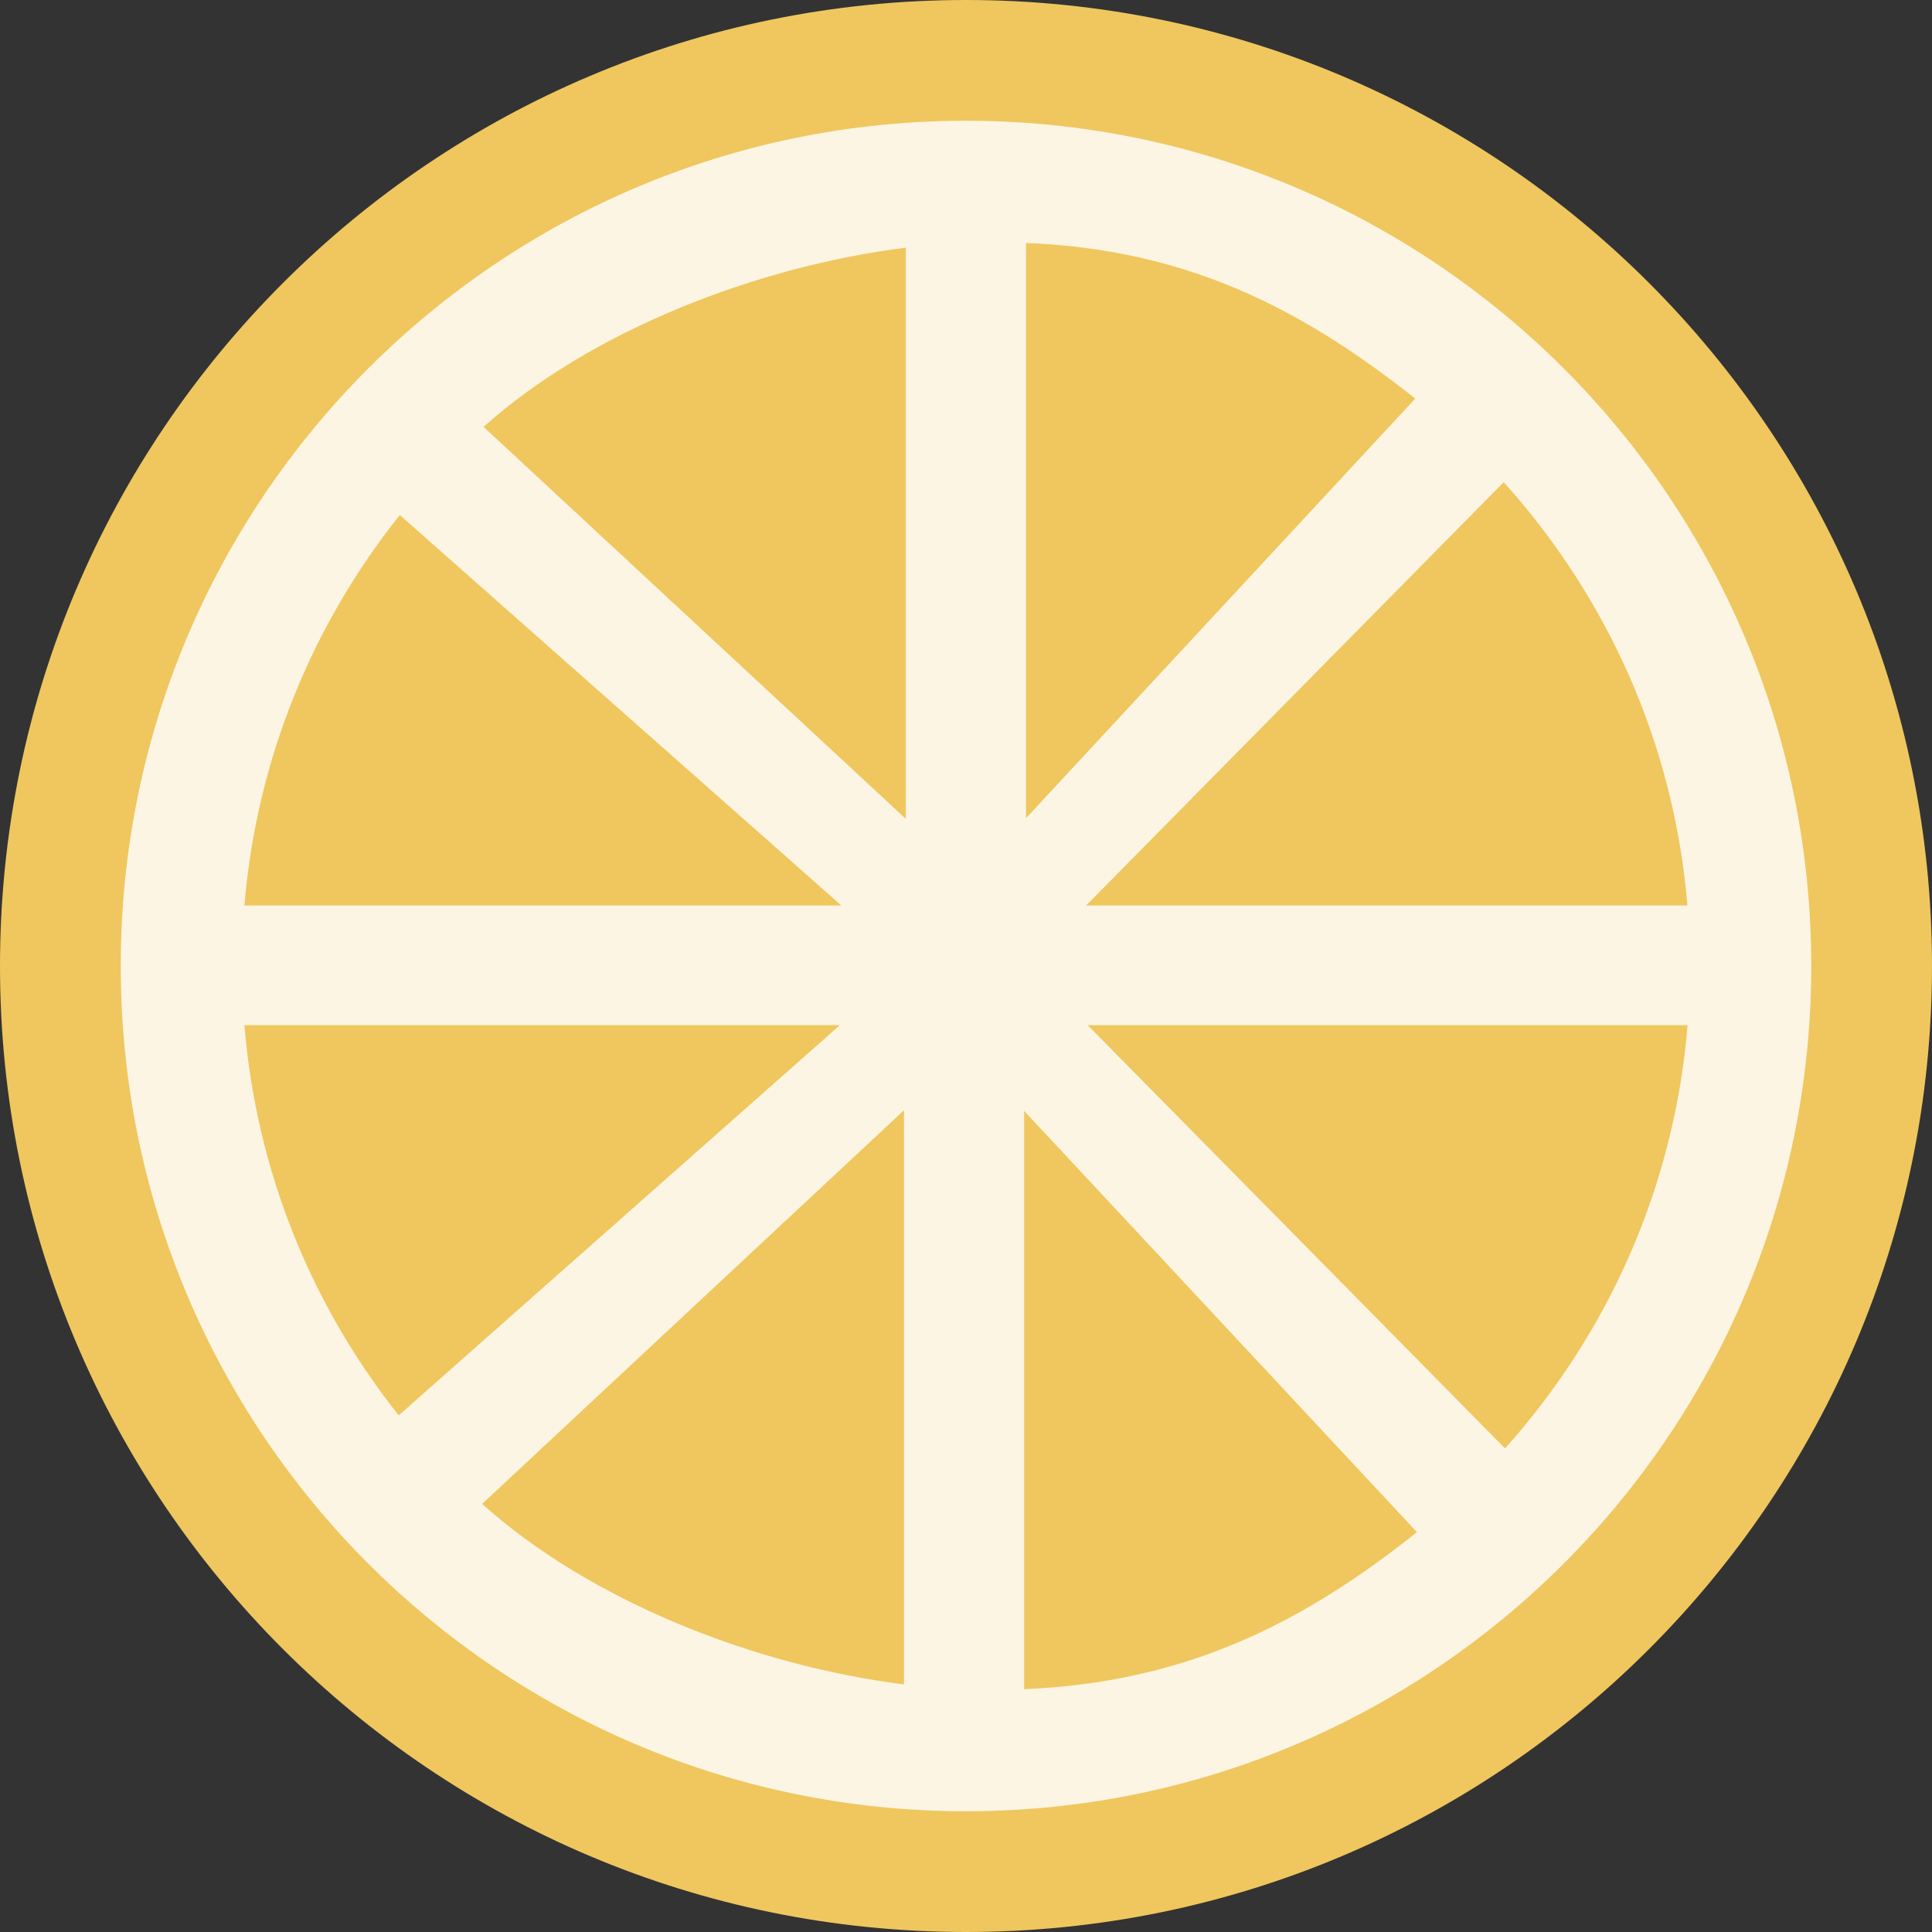 <svg height="512" viewBox="0 0 32 32" width="512" xmlns="http://www.w3.org/2000/svg"><rect x="0" y="0" width="32" height="32" fill="#333333" stroke="none"/><path d="m16 0c-8.835 0-16 7.165-16 16 0 8.838 7.164 16 16 16 8.835 0 16-7.162 16-16 0-8.835-7.164-16-16-16z" fill="#efc75e"/><path d="m16 2c-7.731 0-14 6.27-14 14 0 7.732 6.268 14 14 14 7.73 0 14-6.268 14-14 0-7.73-6.27-14-14-14zm11.949 12.998h-9.96l6.917-7.012c1.705 1.892 2.821 4.325 3.043 7.012zm-10.955-10.974c2.62.106 4.522 1.05 6.447 2.578l-6.447 6.95zm-3.058 10.974h-9.888c.203-2.434 1.133-4.662 2.574-6.468zm-5.927-7.928c1.773-1.588 4.515-2.657 6.994-2.968v9.461zm5.902 9.91-7.307 6.463c-1.435-1.807-2.357-4.031-2.556-6.463zm1.062 1.409v9.51c-2.491-.312-5.21-1.391-6.987-2.99zm1.99.011 6.506 6.977c-1.93 1.541-3.875 2.492-6.506 2.601zm7.965 5.59-6.913-7.01h9.937c-.22 2.684-1.325 5.116-3.024 7.01z" fill="#fcf5e4"/></svg>
